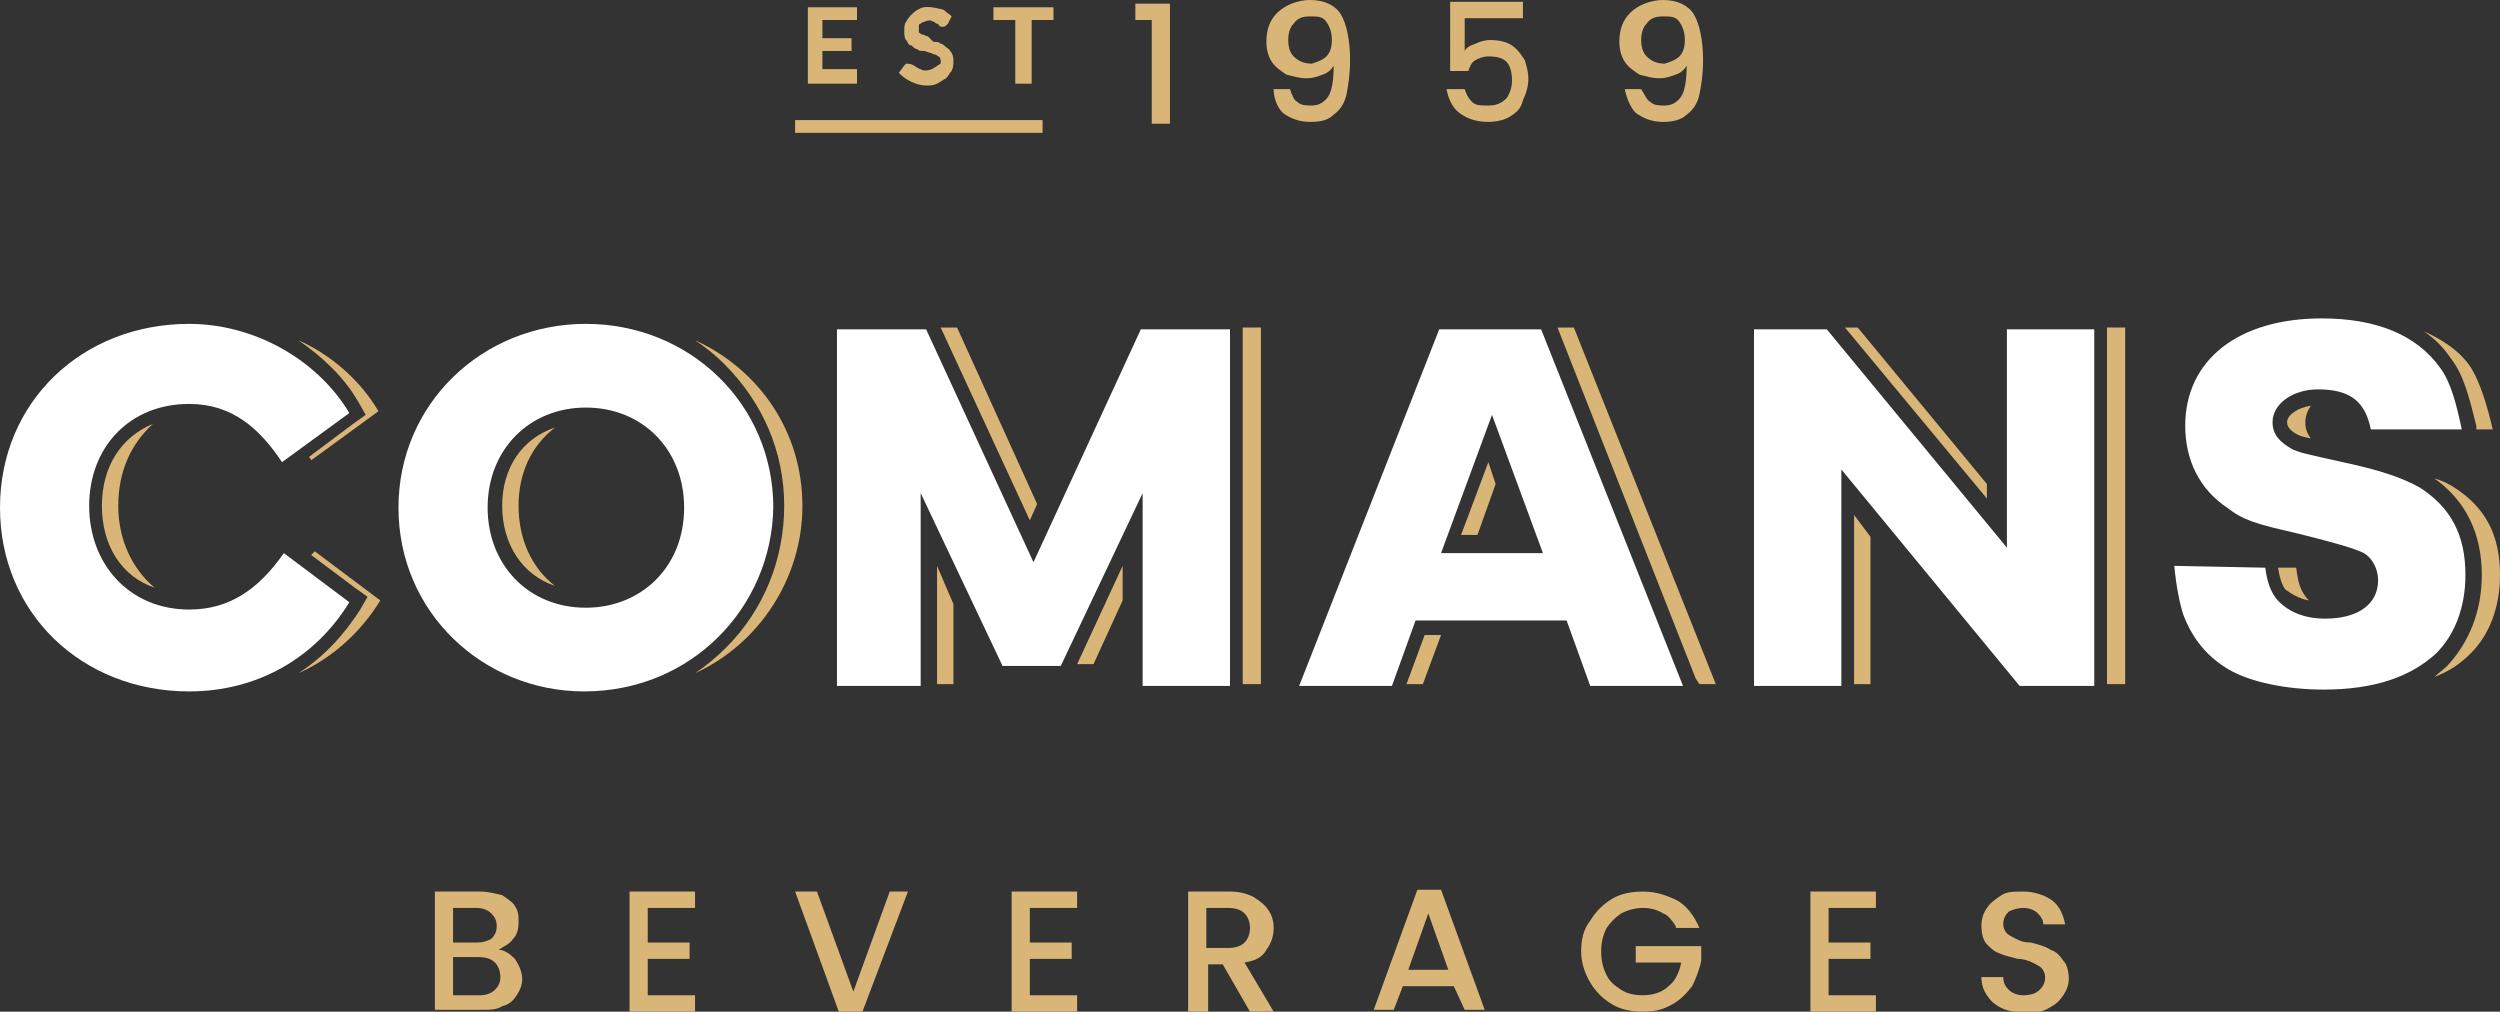 <?xml version="1.0" encoding="utf-8"?>
<!-- Generator: Adobe Illustrator 28.0.0, SVG Export Plug-In . SVG Version: 6.00 Build 0)  -->
<svg version="1.1" id="Logo" xmlns="http://www.w3.org/2000/svg" xmlns:xlink="http://www.w3.org/1999/xlink" x="0px" y="0px"
	 viewBox="0 0 137.4 55.6" style="enable-background:new 0 0 137.4 55.6;" xml:space="preserve">
<rect x="0" y="0" width="137.4" height="55.6" fill="#333333" stroke="none"/>
<style type="text/css">
	.st0{fill:#D9B677;}
	.st1{fill:#FFFFFF;}
</style>
<path class="st0" d="M110,55.4c-0.4-0.2-0.6-0.4-0.8-0.7c-0.2-0.3-0.3-0.6-0.3-1h1.2c0,0.3,0.1,0.5,0.3,0.7s0.5,0.3,0.8,0.3
	c0.4,0,0.7-0.1,0.9-0.3c0.2-0.2,0.3-0.4,0.3-0.7c0-0.2-0.1-0.4-0.2-0.5c-0.1-0.1-0.3-0.2-0.5-0.3c-0.2-0.1-0.5-0.2-0.8-0.2
	c-0.4-0.1-0.8-0.2-1-0.3c-0.3-0.1-0.5-0.3-0.7-0.5c-0.2-0.2-0.3-0.6-0.3-1c0-0.4,0.1-0.7,0.3-1c0.2-0.3,0.5-0.5,0.8-0.7
	c0.3-0.2,0.7-0.2,1.2-0.2c0.6,0,1.2,0.2,1.6,0.5c0.4,0.3,0.6,0.8,0.7,1.3h-1.2c0-0.2-0.1-0.4-0.3-0.6c-0.2-0.2-0.5-0.3-0.8-0.3
	c-0.3,0-0.6,0.1-0.8,0.2c-0.2,0.2-0.3,0.4-0.3,0.7c0,0.2,0.1,0.4,0.2,0.5c0.1,0.1,0.3,0.2,0.5,0.3c0.2,0.1,0.4,0.2,0.8,0.2
	c0.4,0.1,0.8,0.2,1.1,0.4c0.3,0.1,0.5,0.3,0.7,0.6c0.2,0.2,0.3,0.6,0.3,1c0,0.3-0.1,0.6-0.3,0.9c-0.2,0.3-0.4,0.5-0.8,0.7
	c-0.3,0.2-0.8,0.3-1.2,0.3C110.8,55.6,110.4,55.6,110,55.4z"/>
<path class="st0" d="M100.5,49.9v1.9h2.3v0.9h-2.3v2h2.6v0.9h-3.6V49h3.6v0.9H100.5z"/>
<path class="st0" d="M92.1,50.9c-0.2-0.3-0.4-0.6-0.7-0.7c-0.3-0.2-0.7-0.3-1.1-0.3c-0.4,0-0.8,0.1-1.2,0.3
	c-0.3,0.2-0.6,0.5-0.8,0.8c-0.2,0.4-0.3,0.8-0.3,1.3c0,0.5,0.1,0.9,0.3,1.3c0.2,0.4,0.5,0.6,0.8,0.8c0.3,0.2,0.7,0.3,1.2,0.3
	c0.6,0,1.1-0.2,1.4-0.5c0.4-0.3,0.6-0.8,0.7-1.3h-2.5V52h3.6v0.8c-0.1,0.5-0.3,1-0.5,1.4c-0.3,0.4-0.7,0.8-1.1,1
	c-0.5,0.3-1,0.4-1.6,0.4c-0.6,0-1.2-0.1-1.7-0.4c-0.5-0.3-0.9-0.7-1.2-1.2c-0.3-0.5-0.5-1.1-0.5-1.7c0-0.6,0.1-1.2,0.5-1.7
	c0.3-0.5,0.7-0.9,1.2-1.2s1.1-0.4,1.7-0.4c0.7,0,1.3,0.2,1.9,0.5c0.5,0.3,0.9,0.8,1.2,1.5H92.1z"/>
<path class="st0" d="M79.9,54.2h-2.8l-0.5,1.3h-1.1l2.4-6.6h1.3l2.4,6.6h-1.1L79.9,54.2z M79.6,53.3l-1.1-3.1l-1.1,3.1H79.6z"/>
<path class="st0" d="M68.7,55.6l-1.5-2.6h-0.8v2.6h-1.1V49h2.3c0.5,0,0.9,0.1,1.3,0.3c0.3,0.2,0.6,0.4,0.8,0.7
	c0.2,0.3,0.3,0.6,0.3,1c0,0.4-0.1,0.8-0.4,1.2c-0.2,0.4-0.6,0.6-1.2,0.7l1.6,2.7H68.7z M66.3,52.1h1.2c0.4,0,0.7-0.1,0.9-0.3
	c0.2-0.2,0.3-0.5,0.3-0.8c0-0.3-0.1-0.6-0.3-0.8c-0.2-0.2-0.5-0.3-0.9-0.3h-1.2V52.1z"/>
<path class="st0" d="M56.6,49.9v1.9h2.3v0.9h-2.3v2h2.6v0.9h-3.6V49h3.6v0.9H56.6z"/>
<path class="st0" d="M49.9,49l-2.5,6.6h-1.3L43.7,49h1.2l2,5.5l2-5.5H49.9z"/>
<path class="st0" d="M35.6,49.9v1.9h2.3v0.9h-2.3v2h2.6v0.9h-3.6V49h3.6v0.9H35.6z"/>
<path class="st0" d="M28.3,52.7c0.2,0.3,0.4,0.7,0.4,1.1c0,0.3-0.1,0.6-0.3,0.9c-0.2,0.3-0.4,0.5-0.8,0.6c-0.3,0.2-0.7,0.2-1.1,0.2
	h-2.6V49h2.5c0.4,0,0.8,0.1,1.2,0.2c0.3,0.2,0.6,0.4,0.7,0.6c0.2,0.3,0.2,0.5,0.2,0.9c0,0.4-0.1,0.7-0.3,0.9
	c-0.2,0.3-0.5,0.4-0.8,0.6C27.7,52.2,28,52.4,28.3,52.7z M24.9,51.8h1.3c0.4,0,0.6-0.1,0.8-0.2c0.2-0.2,0.3-0.4,0.3-0.7
	c0-0.3-0.1-0.5-0.3-0.7c-0.2-0.2-0.5-0.3-0.8-0.3h-1.3V51.8z M27.2,54.4c0.2-0.2,0.3-0.4,0.3-0.7c0-0.3-0.1-0.6-0.3-0.8
	c-0.2-0.2-0.5-0.3-0.9-0.3h-1.4v2.1h1.5C26.7,54.7,27,54.6,27.2,54.4z"/>
<path class="st0" d="M137.4,31.6c0-2.2-0.8-3.7-2.5-4.8c-0.3-0.2-0.7-0.4-1.1-0.5c1.7,1.2,2.6,3,2.6,5.3c0,2-0.7,3.7-1.9,5
	c-0.2,0.2-0.5,0.4-0.7,0.6c0.8-0.3,1.4-0.7,2-1.3C136.8,34.9,137.4,33.4,137.4,31.6z"/>
<path class="st0" d="M126.9,33c0,0-0.1-0.1-0.1-0.1c-0.4-0.5-0.5-0.9-0.6-1.7l-1,0c0.1,0.6,0.2,0.9,0.4,1.2
	C125.9,32.6,126.3,32.9,126.9,33z"/>
<path class="st0" d="M125.7,23.2c0,0.1,0,0.4,0.6,0.7c0.2,0.1,0.3,0.1,0.7,0.2c-0.2-0.3-0.3-0.5-0.3-0.9c0-0.3,0.1-0.6,0.3-0.9
	C126.3,22.4,125.7,22.8,125.7,23.2z"/>
<path class="st0" d="M134.7,19.7c0.7,0.9,1,2.1,1.4,3.7l0,0.2l0.9,0c-0.3-1.3-0.7-2.6-1.2-3.4c-0.6-0.9-1.5-1.5-2.6-2
	C133.8,18.6,134.3,19.1,134.7,19.7z"/>
<polygon class="st0" points="115.8,18 115.8,37.6 115.8,37.6 116.8,37.6 116.8,18 115.8,18 "/>
<polygon class="st0" points="101.9,37.6 101.9,37.6 102.8,37.6 102.8,29.5 101.9,28.3 "/>
<polygon class="st0" points="109.2,26.6 102.1,18 101.4,18 109.2,27.4 "/>
<polygon class="st0" points="77.3,37.6 78.2,37.6 79.2,34.9 78.3,34.9 "/>
<polygon class="st0" points="81.8,25.4 80.3,29.4 81.2,29.4 82.2,26.6 "/>
<polygon class="st0" points="86.5,18 85.6,18 93.2,37.3 93.4,37.6 94.3,37.6 "/>
<polygon class="st0" points="59.2,36.5 60.1,36.5 61.7,33 61.7,31.1 "/>
<polygon class="st0" points="57,27.7 52.6,18 51.7,18 56.6,28.6 "/>
<polygon class="st0" points="51.5,37.6 51.5,37.6 52.4,37.6 52.4,33.2 51.5,31.1 "/>
<polygon class="st0" points="68.3,18 68.3,37.6 68.3,37.6 69.3,37.6 69.3,18 68.3,18 "/>
<path class="st0" d="M28.5,27.8c0-1.8,0.7-3.3,2-4.3c-1.8,0.6-2.9,2.2-2.9,4.3c0,2.1,1.1,3.8,2.9,4.4C29.2,31.2,28.5,29.6,28.5,27.8
	z"/>
<path class="st0" d="M38.2,18.7c0.6,0.4,1.1,0.8,1.6,1.3c2.1,2.1,3.3,4.8,3.3,7.8c0,2.9-1.1,5.7-3.2,7.8c-0.5,0.5-1.1,1-1.7,1.4
	c3.5-1.6,5.9-5.2,5.9-9.2C44.1,23.7,41.7,20.3,38.2,18.7z"/>
<path class="st0" d="M19.7,22.1l0.4,0.7l-0.7,0.5l-2.4,1.8c0,0.1,0.1,0.1,0.1,0.2l3.7-2.7c-1-1.7-2.6-3.1-4.4-3.9
	C17.7,19.6,18.9,20.7,19.7,22.1z"/>
<path class="st0" d="M17.1,30.5l2.4,1.8l0.7,0.5l-0.4,0.7c-0.9,1.4-2,2.6-3.4,3.5c1.8-0.8,3.4-2.2,4.5-4l-3.6-2.7
	C17.2,30.4,17.2,30.4,17.1,30.5z"/>
<path class="st0" d="M5.6,27.8c0,2.2,1.1,3.9,2.9,4.5c-1.2-1-2-2.6-2-4.5c0-1.9,0.7-3.4,1.9-4.5C6.7,24,5.6,25.6,5.6,27.8z"/>
<path class="st1" d="M124.5,31.2c0.1,0.8,0.3,1.3,0.6,1.7c0.6,0.7,1.5,1.1,2.7,1.1c1.8,0,2.9-0.8,2.9-2.1c0-0.7-0.4-1.4-1-1.6
	c-0.5-0.2-1.1-0.4-3.5-1c-2.2-0.5-2.9-0.7-3.8-1.4c-1.5-1-2.3-2.6-2.3-4.5c0-3.6,2.9-5.9,7.5-5.9c3,0,5.2,0.9,6.5,2.7
	c0.6,0.8,0.9,2,1.2,3.4l-5,0c-0.3-1.5-1.1-2.2-2.9-2.2c-1.4,0-2.5,0.8-2.5,1.8c0,0.7,0.4,1.1,1.1,1.5c0.5,0.2,0.5,0.2,3.2,0.8
	c1.8,0.4,2.9,0.8,3.8,1.3c1.7,1.1,2.5,2.6,2.5,4.8c0,1.8-0.6,3.3-1.6,4.3c-1.4,1.3-3.4,2-6.2,2c-2,0-4-0.4-5.2-1.1
	c-1.2-0.7-2-1.7-2.5-3c-0.2-0.6-0.4-1.6-0.5-2.7L124.5,31.2z"/>
<path class="st1" d="M96.4,37.7V18.1h4l9.9,12v-12h4.8v19.6h-4.1l-9.8-11.9v11.9H96.4z"/>
<path class="st1" d="M79.1,18.1h5.6l7.8,19.6h-5.1l-1.3-3.6h-8.3l-1.3,3.6h-5.1L79.1,18.1z M79.2,30.4h5.6L82,22.8L79.2,30.4z"/>
<path class="st1" d="M46,18.1h4.9l5.9,12.8l5.9-12.8h4.9v19.6h-4.8V27.1l-4.5,9.5h-3.2l-4.5-9.5v10.6H46V18.1z"/>
<path class="st1" d="M21.9,27.9c0-5.7,4.6-10.1,10.3-10.1s10.3,4.4,10.3,10.1C42.4,33.4,38,38,32.1,38C26.6,38,21.9,33.7,21.9,27.9z
	 M26.8,27.9c0,3.1,2.2,5.5,5.4,5.5c3,0,5.4-2.2,5.4-5.5c0-3.2-2.3-5.5-5.4-5.5C29.1,22.4,26.8,24.7,26.8,27.9z"/>
<path class="st1" d="M0,27.9c0-5.8,4.5-10.1,10.4-10.1c3.5,0,7,1.9,8.8,4.9l-3.7,2.7c-1.2-1.8-2.7-3.2-5.1-3.2
	c-3.3,0-5.5,2.4-5.5,5.6s2.2,5.7,5.5,5.7c2.2,0,3.8-1.1,5.2-3.1l3.6,2.7c-1.9,3.1-5.1,4.9-8.8,4.9C4.5,38,0,33.7,0,27.9z"/>
<path class="st0" d="M90.7,5.6c0.2,0.2,0.5,0.2,0.8,0.2c0.4,0,0.7-0.2,0.9-0.5c0.2-0.3,0.3-0.9,0.3-1.7c-0.1,0.2-0.3,0.4-0.6,0.5
	s-0.5,0.2-0.9,0.2c-0.4,0-0.7-0.1-1.1-0.2c-0.3-0.2-0.6-0.4-0.8-0.7c-0.2-0.3-0.3-0.7-0.3-1.1c0-0.7,0.2-1.2,0.6-1.6S90.7,0,91.4,0
	c0.8,0,1.4,0.3,1.7,0.8c0.3,0.5,0.5,1.4,0.5,2.5c0,0.8-0.1,1.4-0.2,1.9c-0.1,0.5-0.4,0.9-0.7,1.1c-0.3,0.3-0.8,0.4-1.3,0.4
	c-0.6,0-1.1-0.2-1.5-0.5c-0.3-0.3-0.5-0.8-0.6-1.3h0.9C90.4,5.2,90.5,5.5,90.7,5.6z M92.3,3.1c0.2-0.2,0.3-0.5,0.3-0.9
	c0-0.4-0.1-0.7-0.3-1s-0.5-0.3-0.9-0.3c-0.4,0-0.7,0.1-0.9,0.4c-0.2,0.2-0.3,0.5-0.3,0.9c0,0.4,0.1,0.7,0.3,0.9
	c0.2,0.2,0.5,0.4,1,0.4C91.8,3.4,92.1,3.3,92.3,3.1z"/>
<path class="st0" d="M83.5,1h-3v1.8c0.1-0.2,0.3-0.3,0.6-0.4c0.2-0.1,0.5-0.2,0.8-0.2c0.5,0,0.9,0.1,1.2,0.3
	c0.3,0.2,0.5,0.5,0.7,0.8c0.1,0.3,0.2,0.7,0.2,1c0,0.4-0.1,0.8-0.3,1.2C83.6,6,83.3,6.2,83,6.4s-0.8,0.3-1.2,0.3
	c-0.7,0-1.2-0.2-1.6-0.5c-0.4-0.3-0.6-0.8-0.7-1.3h1c0.1,0.3,0.2,0.5,0.4,0.7c0.2,0.2,0.5,0.2,0.9,0.2c0.4,0,0.7-0.1,1-0.4
	c0.2-0.3,0.3-0.6,0.3-1c0-0.4-0.1-0.8-0.3-1c-0.2-0.2-0.5-0.3-1-0.3c-0.3,0-0.5,0.1-0.7,0.2c-0.2,0.1-0.3,0.3-0.4,0.6h-1V0.1h4V1z"
	/>
<path class="st0" d="M71.3,5.6c0.2,0.2,0.5,0.2,0.8,0.2c0.4,0,0.7-0.2,0.9-0.5c0.2-0.3,0.3-0.9,0.3-1.7C73.2,3.8,73,4,72.7,4.1
	s-0.5,0.2-0.9,0.2c-0.4,0-0.7-0.1-1.1-0.2c-0.3-0.2-0.6-0.4-0.8-0.7c-0.2-0.3-0.3-0.7-0.3-1.1c0-0.7,0.2-1.2,0.6-1.6S71.3,0,72,0
	c0.8,0,1.4,0.3,1.7,0.8c0.3,0.5,0.5,1.4,0.5,2.5c0,0.8-0.1,1.4-0.2,1.9c-0.1,0.5-0.4,0.9-0.7,1.1C73,6.6,72.6,6.7,72,6.7
	c-0.6,0-1.1-0.2-1.5-0.5C70.2,5.9,70,5.4,70,4.9h0.9C71,5.2,71.1,5.5,71.3,5.6z M72.9,3.1c0.2-0.2,0.3-0.5,0.3-0.9
	c0-0.4-0.1-0.7-0.3-1S72.4,0.9,72,0.9c-0.4,0-0.7,0.1-0.9,0.4c-0.2,0.2-0.3,0.5-0.3,0.9c0,0.4,0.1,0.7,0.3,0.9
	c0.2,0.2,0.5,0.4,1,0.4C72.4,3.4,72.7,3.3,72.9,3.1z"/>
<path class="st0" d="M62.4,1.1V0.2h1.9v6.6h-1V1.1H62.4z"/>
<rect x="43.7" y="6.6" class="st0" width="13.6" height="0.7"/>
<polygon class="st0" points="54.6,0.4 54.6,1.1 55.8,1.1 55.8,4.6 56.7,4.6 56.7,1.1 57.9,1.1 57.9,0.4 "/>
<path class="st0" d="M51.4,3.7c-0.1,0-0.1,0.1-0.2,0.1c-0.2,0.1-0.5,0.1-0.6,0c-0.1,0-0.2-0.1-0.2-0.1c-0.1,0-0.1-0.1-0.2-0.1
	c-0.1-0.1-0.3-0.1-0.4-0.1c0,0-0.1,0.1-0.1,0.1L49.4,4l0.1,0.1c0.2,0.2,0.4,0.3,0.6,0.4c0.2,0.1,0.5,0.2,0.8,0.2
	c0.2,0,0.4,0,0.6-0.1c0.2-0.1,0.3-0.2,0.5-0.3c0.1-0.1,0.2-0.3,0.3-0.4c0.1-0.2,0.1-0.4,0.1-0.5c0-0.2,0-0.3-0.1-0.5
	c-0.1-0.1-0.1-0.2-0.3-0.3c-0.1-0.1-0.2-0.2-0.3-0.2c-0.1-0.1-0.2-0.1-0.4-0.1L51,2c-0.1,0-0.2-0.1-0.3-0.1c-0.1,0-0.1-0.1-0.2-0.1
	c0,0,0-0.1,0-0.2c0-0.1,0-0.1,0-0.2c0-0.1,0.1-0.1,0.1-0.1c0,0,0.1-0.1,0.2-0.1c0.2-0.1,0.4-0.1,0.5,0c0.1,0,0.1,0.1,0.2,0.1
	c0.1,0,0.1,0.1,0.1,0.1c0.1,0.1,0.3,0.1,0.4,0c0,0,0.1-0.1,0.1-0.1l0.2-0.4l-0.1-0.1c-0.2-0.1-0.3-0.3-0.5-0.3
	c-0.4-0.1-0.9-0.2-1.2,0c-0.2,0.1-0.3,0.2-0.4,0.3c-0.1,0.1-0.2,0.2-0.3,0.4c-0.1,0.1-0.1,0.3-0.1,0.5c0,0.2,0,0.4,0.1,0.5
	c0.1,0.1,0.1,0.3,0.3,0.3c0.1,0.1,0.2,0.2,0.3,0.2c0.1,0.1,0.2,0.1,0.4,0.1l0.3,0.1c0.1,0,0.2,0.1,0.3,0.1c0.1,0,0.1,0.1,0.2,0.1
	c0,0,0.1,0.1,0.1,0.2c0,0.1,0,0.2,0,0.2C51.5,3.6,51.4,3.7,51.4,3.7z"/>
<polygon class="st0" points="47.1,3.8 45.2,3.8 45.2,2.8 46.8,2.8 46.8,2.1 45.2,2.1 45.2,1.1 47.1,1.1 47.1,0.4 44.4,0.4 44.4,4.6 
	47.1,4.6 "/>
</svg>
